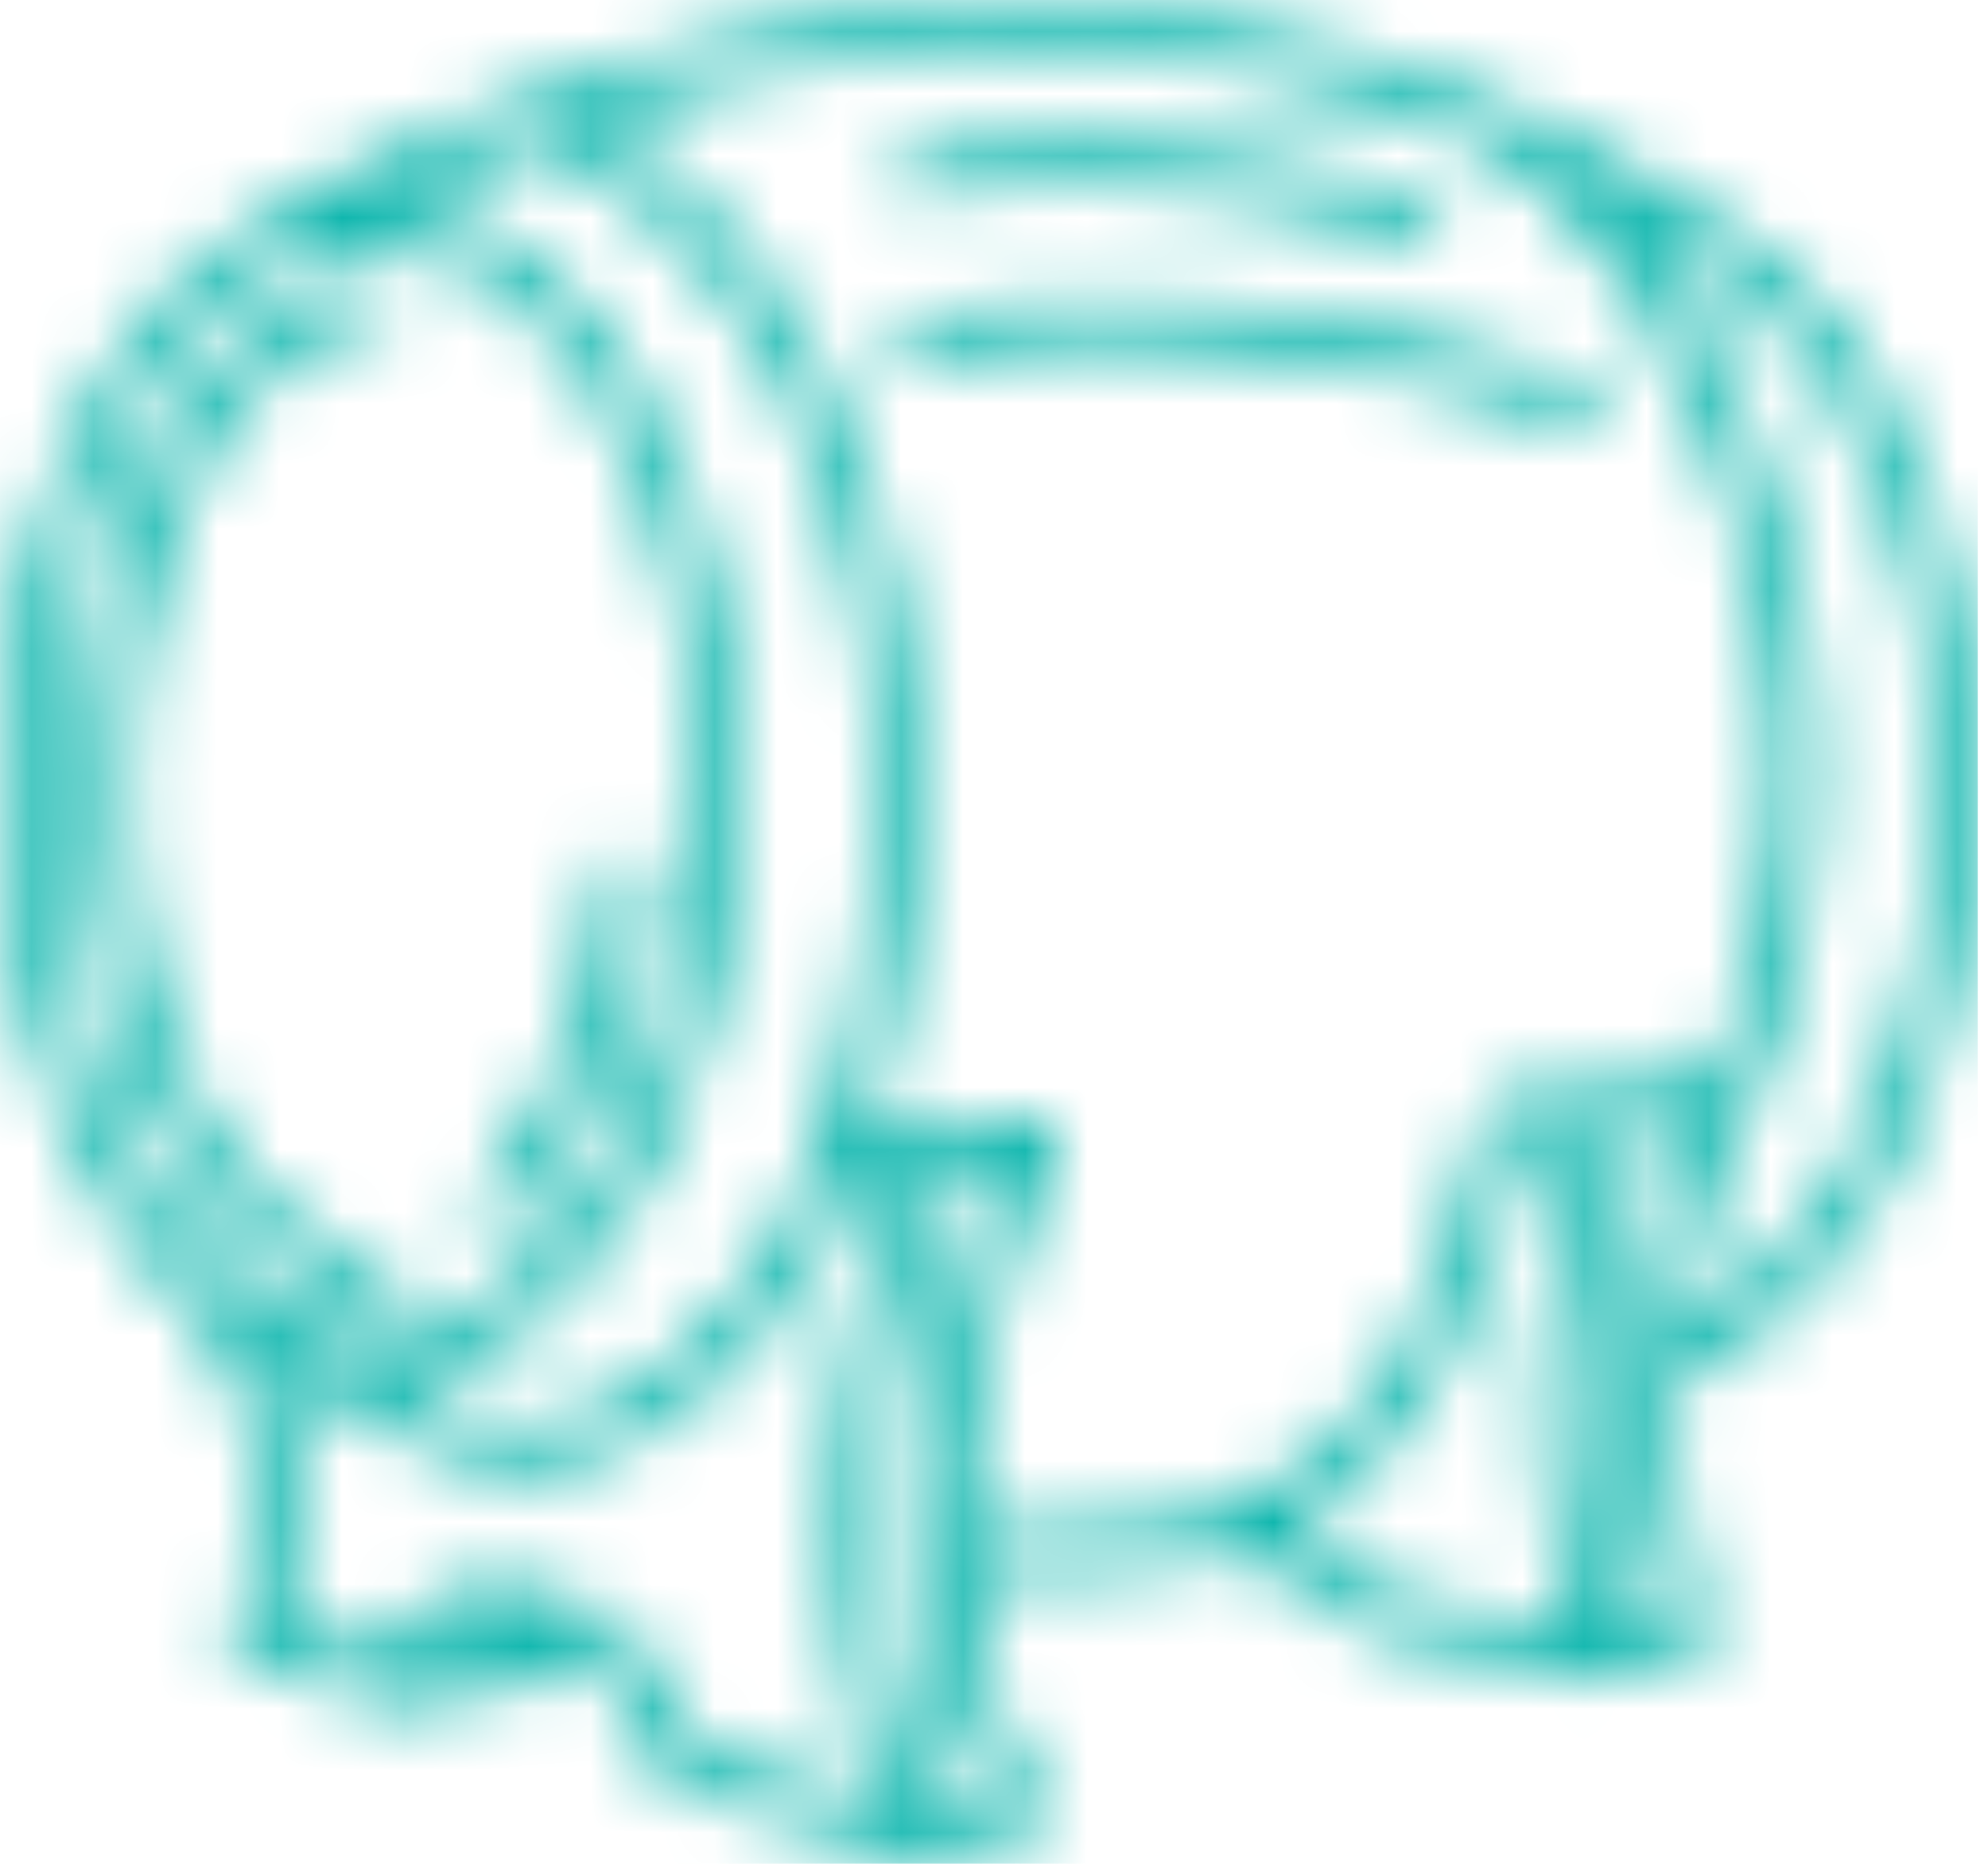 <svg xmlns="http://www.w3.org/2000/svg" width="32" height="30" fill="none" viewBox="0 0 32 30"><g clip-path="url(#clip0)"><mask id="mask0" width="32" height="30" x="0" y="0" mask-type="alpha" maskUnits="userSpaceOnUse"><path fill="#fff" d="M1.415 12.716c0-4.846 2.343-8.102 4.531-8.102a.353.353 0 1 1 0 .708c-1.805 0-3.824 3.162-3.824 7.394s2.02 7.395 3.824 7.395a.353.353 0 1 1 0 .707c-2.188 0-4.531-3.255-4.531-8.102Zm6.636 6.953c.098 0 .195-.04.265-.119 1.101-1.241 1.863-3.209 2.089-5.399a.354.354 0 0 0-.316-.388.357.357 0 0 0-.389.316c-.21 2.046-.908 3.869-1.914 5.001a.354.354 0 0 0 .265.589Zm20.594 1.486a5.045 5.045 0 0 1-.618.45c-.333.23-.663.45-.985.646-.009.006-.019.008-.028.012-.05 1.154.067 2.478.495 3.909.092.309-.082.486-.252.529l-1.325.331a.392.392 0 0 1-.157.004l-3.688-.741a.352.352 0 0 1-.223-.15c-.02-.029-.553-.773-2.04-1.073-.022-.004-.135 0-.145.002a19.846 19.846 0 0 1-3.387.287c-.217 0-.435-.009-.652-.015.091 1.237.417 2.485 1.141 3.593a.407.407 0 0 1 .063.299c-.033.117-.149.201-.265.234-.002.002-1.591.426-1.591.426a1.11 1.11 0 0 1-.185.02c-.085 0-.18-.035-.256-.06l-3.746-1.097a.355.355 0 0 1-.242-.248c-.005-.017-.432-1.547-1.556-2.069-.018.078-.03.175-.03.25a.354.354 0 0 1-.284.351s-2.215.45-2.224.447l-2.476-.727c-.093-.027-.202-.085-.246-.171-.044-.087-.02-.194.012-.286.01-.03 1.024-3.014-.648-5.217-.006-.009.005.008 0 0C1.265 19.472 0 16.31 0 12.716c0-4.127 1.65-7.648 3.95-8.964l.011-.011c.045-.031 1.675-1.139 4.312-2.124a.331.331 0 0 1 .1-.036c3.82-1.41 9.699-2.534 15.926.166l.076.033a21.811 21.811 0 0 1 3.614 2.022 5.066 5.066 0 0 1 .64.463c1.942 1.612 3.208 4.876 3.208 8.451-.001 3.566-1.26 6.822-3.192 8.439ZM14.05 12.736c0-4.992-2.337-9.356-5.571-10.442a24.3 24.3 0 0 0-2.151.927c3.101.317 5.564 4.453 5.564 9.495 0 5.06-2.479 9.207-5.594 9.5.45.223.968.463 1.55.701 2.034.35 4.12-1.698 5.054-3.816.719-1.627 1.148-4.006 1.148-6.364Zm-8.104 8.79c2.889 0 5.24-3.952 5.24-8.81 0-4.857-2.351-8.809-5.24-8.809-.538 0-1.058.138-1.547.392-.018.012-.055.03-.065.036C2.232 5.481.708 8.805.708 12.716c0 4.858 2.35 8.81 5.238 8.81Zm2.343 4.878c.007-.043.017-.089.029-.135-.462-.053-.83.01-1.086.2a.938.938 0 0 0-.182.184l1.239-.249Zm5.903 2.614c-1.61-4.645-.253-8.746.35-10.194l-.711.042c-.007 0-.059.006-.076.004-.068.181-.132.35-.206.517-.982 2.224-3.035 4.28-5.233 4.28-1.06 0-3.352-1.34-3.923-1.69.653 1.72.329 3.472.136 4.209l1.703.499c.09-.242.26-.546.575-.782.474-.355 1.122-.452 1.926-.29 1.567.315 2.253 1.95 2.448 2.523l3.011.882Zm1.921-10.287-.777.046c-.42.932-2.22 5.434-.335 10.386l.937-.25c-2.12-3.763-.481-8.576.175-10.182Zm3.41 5.651c2.861-1.096 3.59-3.607 4.23-5.823.068-.233.134-.46.2-.68.02-.06.061-.125.109-.168a.334.334 0 0 1 .198-.08l3.31-.278c.478-1.072.998-2.924.998-4.906 0-4.288-2.374-8.703-4.525-10.037C18.46-.017 13.163.737 9.474 1.944c3.11 1.558 5.283 5.9 5.283 10.792 0 1.912-.278 3.84-.757 5.411l2.647-.156c.117-.006.258.04.323.135.068.098.069.262.017.371-.02.043-1.392 2.96-1.377 6.14 1.33.046 2.646-.037 3.913-.255Zm7.693-6.29-.856.072c-.279.648-1.593 4.065-.284 8.11l.68-.172c-1.052-3.782-.07-6.792.46-8.01Zm-1.896 8.139c-1.12-3.72-.199-6.835.248-8l-1.005.084-.13.44c-.582 2.015-1.297 4.465-3.709 5.838.93.331 1.436.81 1.63 1.035l2.966.603Zm1.765-4.848c.34-.22.685-.454 1.035-.71 1.818-1.451 3.009-4.542 3.009-7.957 0-3.395-1.178-6.47-2.979-7.932-.64-.47-1.28-.887-1.919-1.261 1.67 2.13 3.045 5.525 3.045 8.924 0 2.215-.595 4.239-1.151 5.394-.003.004-.785 1.407-1.04 3.542ZM14.858 3.223c.032-.008 3.192-.769 7.856.668a.353.353 0 0 0 .208-.676c-4.85-1.494-8.1-.713-8.235-.679a.354.354 0 1 0 .171.686Zm10.45 3.631a.354.354 0 0 0 .219-.673c-6.649-2.164-10.682-1.072-10.85-1.025a.354.354 0 0 0 .191.68c.04-.01 3.994-1.08 10.44 1.018Z"/></mask><g fill="#00B2A9" mask="url(#mask0)"><path d="M1.415 12.716c0-4.846 2.343-8.102 4.531-8.102a.353.353 0 1 1 0 .708c-1.805 0-3.824 3.162-3.824 7.394s2.02 7.395 3.824 7.395a.353.353 0 1 1 0 .707c-2.188 0-4.531-3.255-4.531-8.102Zm6.636 6.953c.098 0 .195-.04.265-.119 1.101-1.241 1.863-3.209 2.089-5.399a.354.354 0 0 0-.316-.388.357.357 0 0 0-.389.316c-.21 2.046-.908 3.869-1.914 5.001a.354.354 0 0 0 .265.589Zm20.594 1.486a5.045 5.045 0 0 1-.618.45c-.333.23-.663.45-.985.646-.009.006-.019.008-.028.012-.05 1.154.067 2.478.495 3.909.092.309-.082.486-.252.529l-1.325.331a.392.392 0 0 1-.157.004l-3.688-.741a.352.352 0 0 1-.223-.15c-.02-.029-.553-.773-2.04-1.073-.022-.004-.135 0-.145.002a19.846 19.846 0 0 1-3.387.287c-.217 0-.435-.009-.652-.015.091 1.237.417 2.485 1.141 3.593a.407.407 0 0 1 .063.299c-.033.117-.149.201-.265.234-.002.002-1.591.426-1.591.426a1.11 1.11 0 0 1-.185.02c-.085 0-.18-.035-.256-.06l-3.746-1.097a.355.355 0 0 1-.242-.248c-.005-.017-.432-1.547-1.556-2.069-.018.078-.03.175-.03.25a.354.354 0 0 1-.284.351s-2.215.45-2.224.447l-2.476-.727c-.093-.027-.202-.085-.246-.171-.044-.087-.02-.194.012-.286.01-.03 1.024-3.014-.648-5.217-.006-.009.005.008 0 0C1.265 19.472 0 16.31 0 12.716c0-4.127 1.65-7.648 3.95-8.964l.011-.011c.045-.031 1.675-1.139 4.312-2.124a.331.331 0 0 1 .1-.036c3.82-1.41 9.699-2.534 15.926.166l.076.033a21.811 21.811 0 0 1 3.614 2.022 5.066 5.066 0 0 1 .64.463c1.942 1.612 3.208 4.876 3.208 8.451-.001 3.566-1.26 6.822-3.192 8.439ZM14.05 12.736c0-4.992-2.337-9.356-5.571-10.442a24.3 24.3 0 0 0-2.151.927c3.101.317 5.564 4.453 5.564 9.495 0 5.06-2.479 9.207-5.594 9.5.45.223.968.463 1.55.701 2.034.35 4.12-1.698 5.054-3.816.719-1.627 1.148-4.006 1.148-6.364Zm-8.104 8.79c2.889 0 5.24-3.952 5.24-8.81 0-4.857-2.351-8.809-5.24-8.809-.538 0-1.058.138-1.547.392-.018.012-.055.03-.065.036C2.232 5.481.708 8.805.708 12.716c0 4.858 2.35 8.81 5.238 8.81Zm2.343 4.878c.007-.043.017-.089.029-.135-.462-.053-.83.01-1.086.2a.938.938 0 0 0-.182.184l1.239-.249Zm5.903 2.614c-1.61-4.645-.253-8.746.35-10.194l-.711.042c-.007 0-.059.006-.076.004-.068.181-.132.35-.206.517-.982 2.224-3.035 4.28-5.233 4.28-1.06 0-3.352-1.34-3.923-1.69.653 1.72.329 3.472.136 4.209l1.703.499c.09-.242.26-.546.575-.782.474-.355 1.122-.452 1.926-.29 1.567.315 2.253 1.95 2.448 2.523l3.011.882Zm1.921-10.287-.777.046c-.42.932-2.22 5.434-.335 10.386l.937-.25c-2.12-3.763-.481-8.576.175-10.182Zm3.41 5.651c2.861-1.096 3.59-3.607 4.23-5.823.068-.233.134-.46.2-.68.02-.06.061-.125.109-.168a.334.334 0 0 1 .198-.08l3.31-.278c.478-1.072.998-2.924.998-4.906 0-4.288-2.374-8.703-4.525-10.037C18.46-.017 13.163.737 9.474 1.944c3.11 1.558 5.283 5.9 5.283 10.792 0 1.912-.278 3.84-.757 5.411l2.647-.156c.117-.006.258.04.323.135.068.098.069.262.017.371-.02.043-1.392 2.96-1.377 6.14 1.33.046 2.646-.037 3.913-.255Zm7.693-6.29-.856.072c-.279.648-1.593 4.065-.284 8.11l.68-.172c-1.052-3.782-.07-6.792.46-8.01Zm-1.896 8.139c-1.12-3.72-.199-6.835.248-8l-1.005.084-.13.44c-.582 2.015-1.297 4.465-3.709 5.838.93.331 1.436.81 1.63 1.035l2.966.603Zm1.765-4.848c.34-.22.685-.454 1.035-.71 1.818-1.451 3.009-4.542 3.009-7.957 0-3.395-1.178-6.47-2.979-7.932-.64-.47-1.28-.887-1.919-1.261 1.67 2.13 3.045 5.525 3.045 8.924 0 2.215-.595 4.239-1.151 5.394-.003.004-.785 1.407-1.04 3.542ZM14.858 3.223c.032-.008 3.192-.769 7.856.668a.353.353 0 0 0 .208-.676c-4.85-1.494-8.1-.713-8.235-.679a.354.354 0 1 0 .171.686Zm10.45 3.631a.354.354 0 0 0 .219-.673c-6.649-2.164-10.682-1.072-10.85-1.025a.354.354 0 0 0 .191.68c.04-.01 3.994-1.08 10.44 1.018Z"/><path d="M31.837-1.224H0v31.837h31.837V-1.224Z"/></g></g><defs><clipPath id="clip0"><path fill="#fff" d="M0 0h31.837v30H0z"/></clipPath></defs></svg>